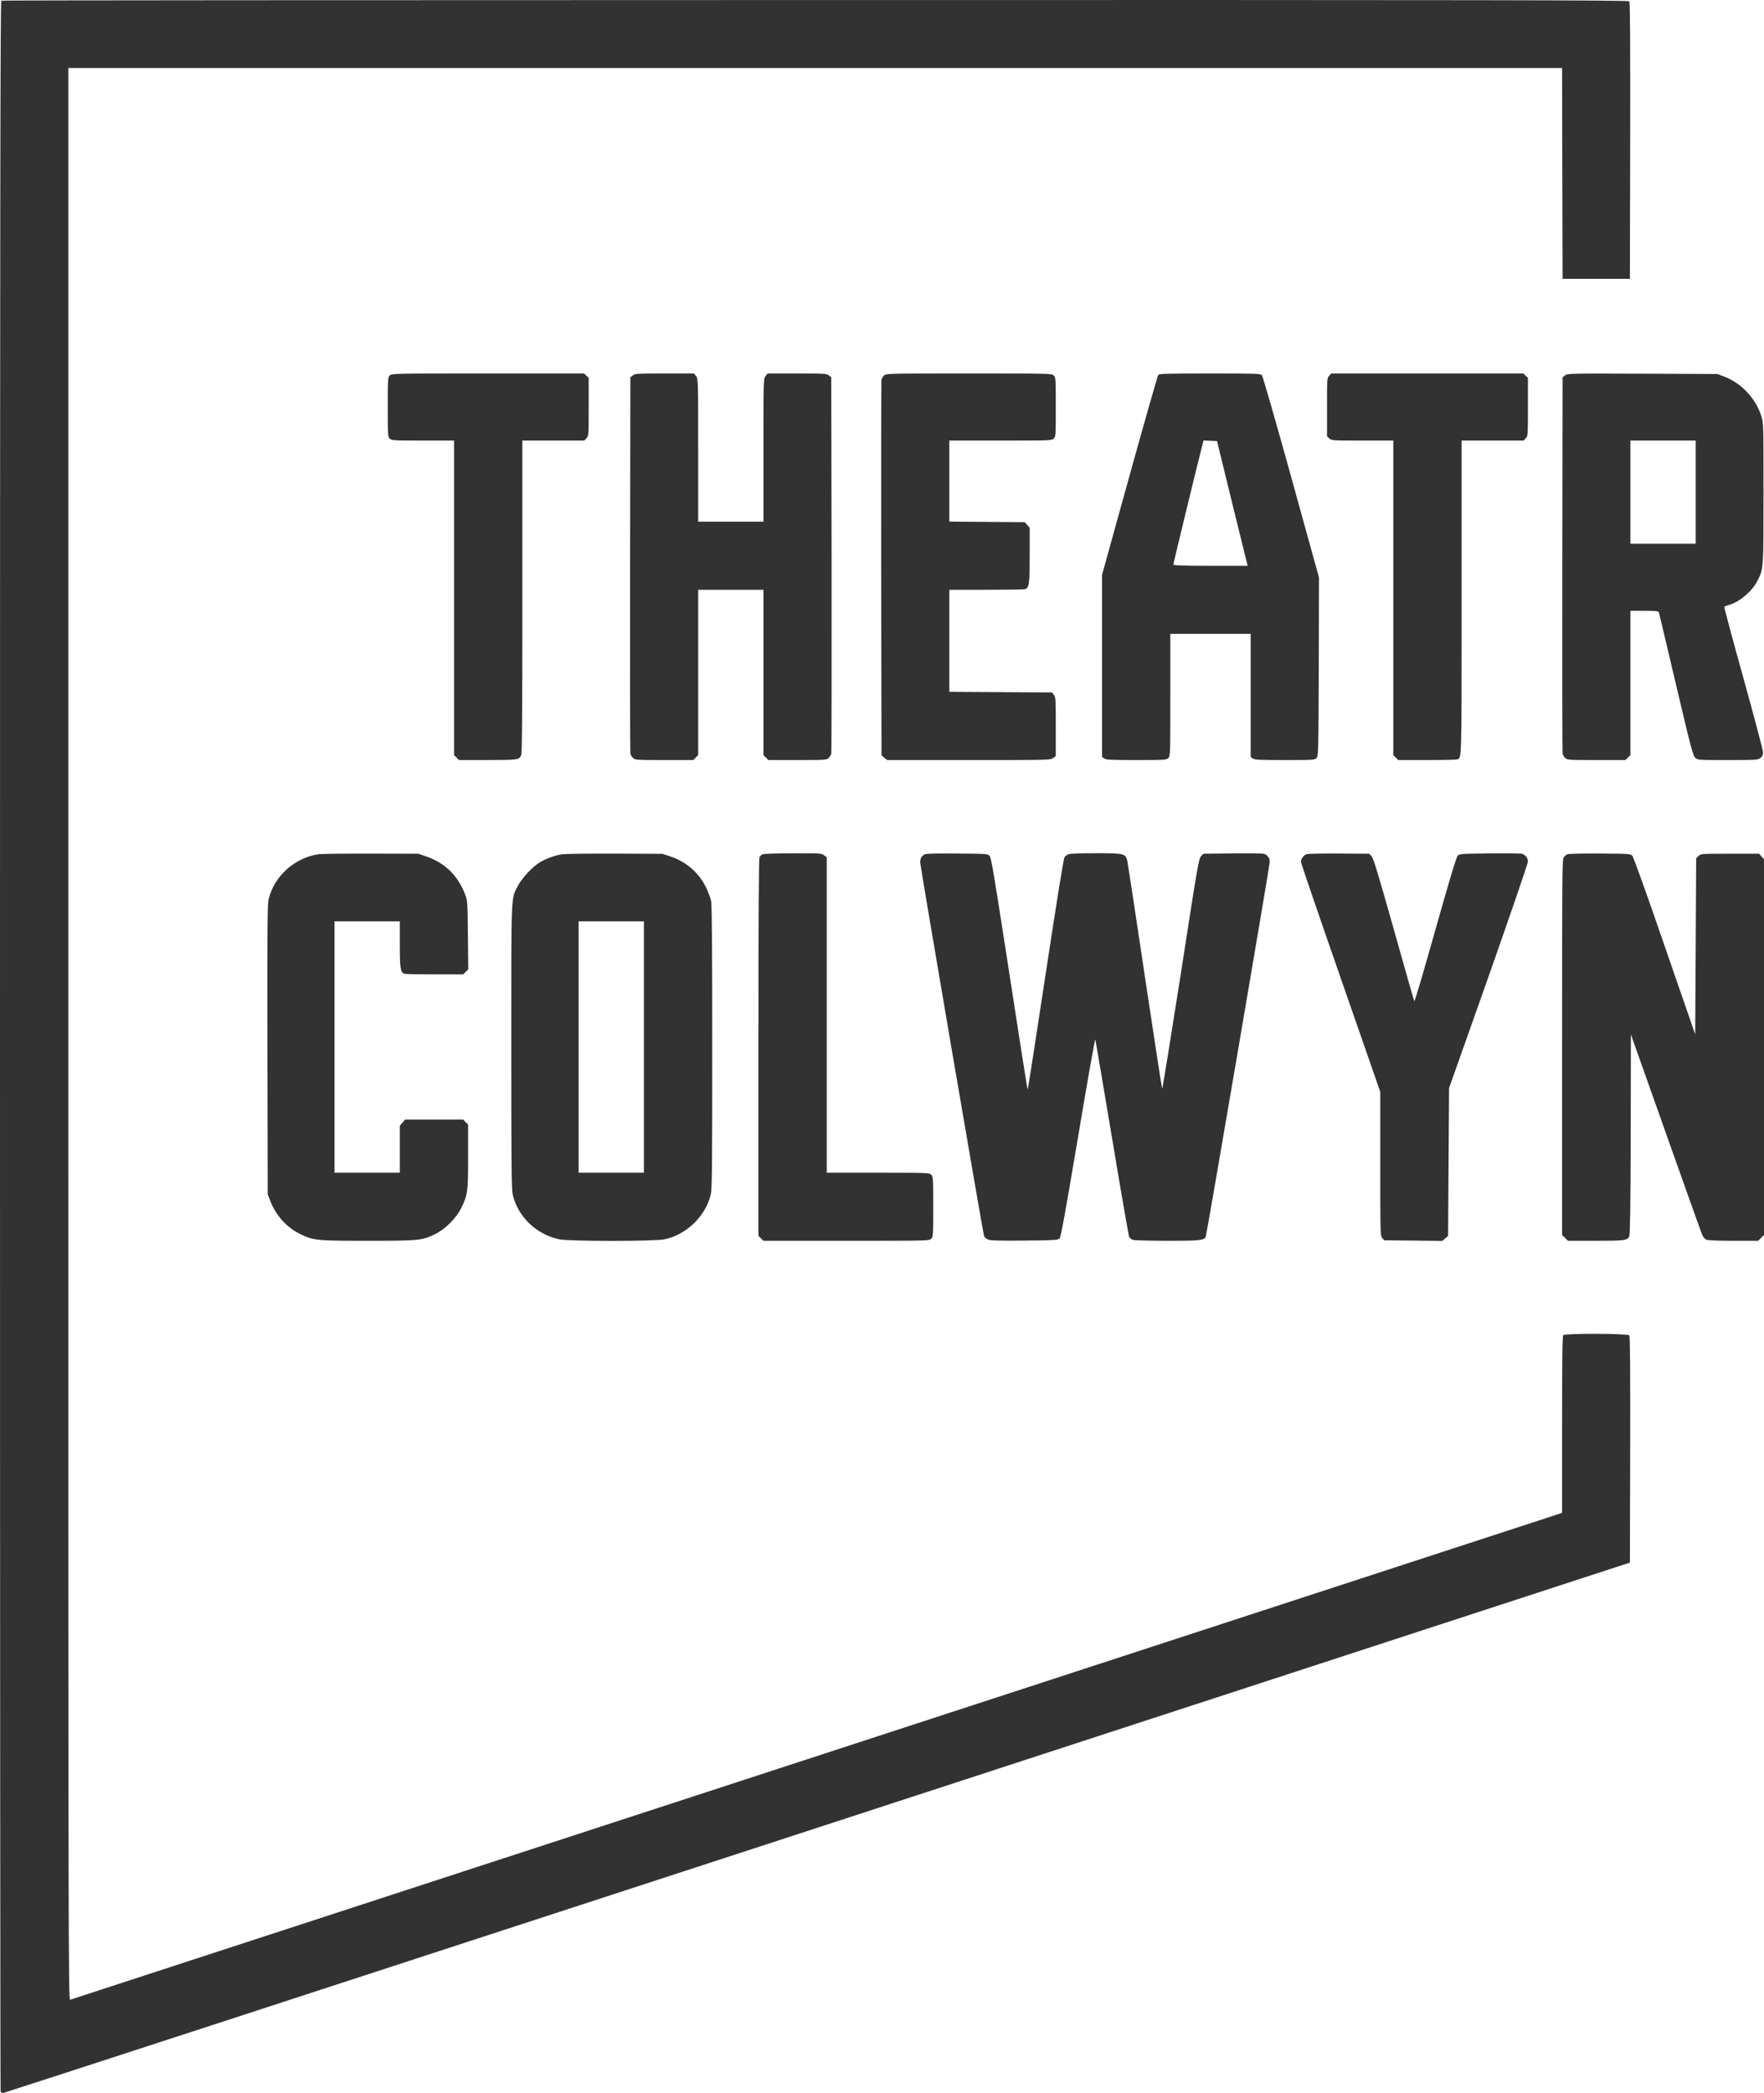 <?xml version="1.0" encoding="UTF-8"?>
<svg width="43px" height="51px" viewBox="0 0 43 51" version="1.1" xmlns="http://www.w3.org/2000/svg" xmlns:xlink="http://www.w3.org/1999/xlink">
    <title>1B764013-45CC-47DE-9945-5B664A3957F7</title>
    <g id="Assets" stroke="none" stroke-width="1" fill="none" fill-rule="evenodd">
        <g transform="translate(-459, -897)" fill="#323232" fill-rule="nonzero" id="TheatrColwyn">
            <g transform="translate(459, 897)">
                <g id="Group" transform="translate(21.5, 25.5) scale(-1, 1) rotate(-180) translate(-21.5, -25.5) ">
                    <path d="M0.032,50.985 C0.007,50.975 -4.33524967e-14,45.86 -4.33524967e-14,25.525 C-4.33524967e-14,11.528 0.007,0.061 0.015,0.039 C0.022,0.017 0.049,0 0.071,0 C0.093,0 9.026,2.909 19.921,6.464 L39.731,12.926 L39.738,15.679 C39.741,17.692 39.736,18.439 39.716,18.463 C39.677,18.51 38.154,18.514 38.107,18.468 C38.085,18.446 38.078,17.929 38.078,16.289 L38.078,14.137 L19.916,8.212 C9.925,4.954 1.731,2.282 1.709,2.274 C1.668,2.265 1.665,3.397 1.665,25.804 L1.665,49.343 L19.872,49.343 L38.078,49.343 L38.083,46.775 L38.09,44.206 L38.911,44.206 L39.731,44.206 L39.738,47.571 C39.741,50.038 39.736,50.943 39.716,50.968 C39.692,50.997 36.528,51.002 19.874,50.999 C8.977,50.999 0.047,50.992 0.032,50.985 Z" id="Path"></path>
                    <path d="M9.501,41.851 C9.455,41.804 9.452,41.77 9.452,41.082 C9.452,40.394 9.455,40.36 9.501,40.313 C9.548,40.267 9.582,40.265 10.309,40.265 L11.068,40.265 L11.068,36.433 L11.068,32.6 L11.13,32.541 L11.188,32.48 L11.894,32.48 C12.633,32.483 12.645,32.483 12.704,32.595 C12.726,32.634 12.733,33.608 12.733,36.455 L12.733,40.265 L13.488,40.265 L14.244,40.265 L14.296,40.321 C14.35,40.377 14.35,40.392 14.35,41.085 L14.35,41.795 L14.293,41.846 L14.237,41.9 L11.894,41.9 C9.582,41.9 9.55,41.9 9.501,41.851 Z" id="Path"></path>
                    <path d="M15.425,41.853 L15.366,41.807 L15.359,37.246 C15.356,34.74 15.359,32.663 15.366,32.634 C15.373,32.605 15.403,32.556 15.432,32.529 C15.483,32.483 15.515,32.48 16.191,32.48 L16.899,32.48 L16.958,32.541 L17.019,32.6 L17.019,34.615 L17.019,36.629 L17.815,36.629 L18.61,36.629 L18.61,34.615 L18.61,32.6 L18.672,32.541 L18.73,32.48 L19.438,32.48 C20.114,32.48 20.146,32.483 20.197,32.529 C20.227,32.556 20.256,32.605 20.263,32.634 C20.271,32.663 20.273,34.74 20.271,37.246 L20.263,41.807 L20.205,41.853 C20.151,41.897 20.099,41.9 19.431,41.9 L18.711,41.9 L18.662,41.836 C18.61,41.773 18.61,41.753 18.61,40.03 L18.61,38.288 L17.815,38.288 L17.019,38.288 L17.019,40.03 C17.019,41.753 17.019,41.773 16.967,41.836 L16.918,41.9 L16.198,41.9 C15.53,41.9 15.479,41.897 15.425,41.853 Z" id="Path"></path>
                    <path d="M21.549,41.851 C21.522,41.824 21.495,41.778 21.488,41.748 C21.48,41.717 21.478,39.645 21.48,37.146 L21.488,32.597 L21.556,32.539 L21.625,32.48 L23.616,32.48 C25.594,32.48 25.607,32.48 25.673,32.531 L25.736,32.58 L25.736,33.298 C25.736,33.964 25.734,34.015 25.69,34.069 L25.643,34.127 L24.392,34.135 L23.141,34.142 L23.141,35.384 L23.141,36.629 L24.044,36.629 C24.541,36.629 24.967,36.636 24.989,36.643 C25.087,36.682 25.1,36.768 25.1,37.468 L25.1,38.139 L25.041,38.207 L24.982,38.276 L24.061,38.283 L23.141,38.29 L23.141,39.276 L23.141,40.265 L24.385,40.265 C25.604,40.265 25.631,40.265 25.682,40.313 C25.736,40.362 25.736,40.374 25.736,41.082 C25.736,41.77 25.734,41.804 25.687,41.851 C25.638,41.9 25.607,41.9 23.618,41.9 C21.64,41.9 21.598,41.9 21.549,41.851 Z" id="Path"></path>
                    <path d="M28.234,41.865 C28.219,41.846 27.903,40.741 27.534,39.411 L26.863,36.99 L26.863,34.774 L26.863,32.556 L26.917,32.519 C26.963,32.485 27.081,32.48 27.7,32.48 C28.398,32.48 28.432,32.483 28.479,32.529 C28.528,32.578 28.528,32.609 28.528,34.066 L28.528,35.555 L29.507,35.555 L30.487,35.555 L30.487,34.057 L30.487,32.556 L30.541,32.519 C30.587,32.485 30.705,32.48 31.322,32.48 C32.027,32.48 32.047,32.483 32.093,32.531 C32.137,32.58 32.14,32.658 32.147,34.757 L32.152,36.929 L31.476,39.372 C31.104,40.716 30.781,41.834 30.761,41.858 C30.727,41.897 30.636,41.9 29.495,41.9 C28.452,41.9 28.261,41.895 28.234,41.865 Z M30.022,38.8 C30.22,38.003 30.387,37.319 30.396,37.283 L30.413,37.214 L29.507,37.214 C28.836,37.214 28.601,37.222 28.601,37.244 C28.601,37.268 29.245,39.921 29.314,40.174 L29.338,40.267 L29.503,40.26 L29.667,40.252 L30.022,38.8 Z" id="Shape"></path>
                    <path d="M32.402,41.844 C32.348,41.787 32.348,41.773 32.348,41.08 L32.348,40.37 L32.404,40.318 C32.461,40.265 32.475,40.265 33.212,40.265 L33.964,40.265 L33.964,36.433 L33.964,32.6 L34.025,32.541 L34.084,32.48 L34.782,32.48 C35.164,32.48 35.497,32.487 35.519,32.495 C35.634,32.539 35.629,32.395 35.629,36.458 L35.629,40.265 L36.383,40.265 L37.14,40.265 L37.192,40.321 C37.245,40.377 37.245,40.392 37.245,41.085 L37.245,41.795 L37.189,41.846 L37.133,41.9 L34.794,41.9 L32.453,41.9 L32.402,41.844 Z" id="Path"></path>
                    <path d="M38.149,41.853 L38.09,41.807 L38.083,37.246 C38.08,34.74 38.083,32.663 38.09,32.634 C38.098,32.605 38.127,32.556 38.156,32.529 C38.208,32.483 38.24,32.48 38.915,32.48 L39.623,32.48 L39.682,32.541 L39.743,32.6 L39.743,34.359 L39.743,36.116 L40.084,36.116 C40.387,36.116 40.426,36.111 40.439,36.075 C40.446,36.05 40.635,35.257 40.857,34.31 C41.222,32.763 41.269,32.585 41.325,32.536 C41.386,32.48 41.394,32.48 42.116,32.48 C42.819,32.48 42.848,32.483 42.912,32.531 C42.961,32.568 42.976,32.602 42.976,32.67 C42.976,32.722 42.76,33.534 42.498,34.479 C42.236,35.421 42.025,36.202 42.033,36.214 C42.038,36.224 42.094,36.246 42.158,36.263 C42.4,36.331 42.713,36.597 42.836,36.841 C42.99,37.141 42.988,37.109 42.988,38.984 C42.988,40.677 42.988,40.694 42.934,40.863 C42.794,41.302 42.444,41.67 42.013,41.831 L41.861,41.887 L40.035,41.895 C38.257,41.902 38.205,41.9 38.149,41.853 Z M41.335,39.008 L41.335,37.751 L40.539,37.751 L39.743,37.751 L39.743,39.008 L39.743,40.265 L40.539,40.265 L41.335,40.265 L41.335,39.008 Z" id="Shape"></path>
                    <path d="M7.76,30.186 C7.18,30.096 6.692,29.659 6.55,29.098 C6.519,28.969 6.514,28.522 6.519,25.425 L6.526,21.902 L6.58,21.758 C6.719,21.392 6.979,21.099 7.305,20.938 C7.638,20.774 7.701,20.767 8.962,20.767 C10.211,20.767 10.287,20.774 10.603,20.928 C10.858,21.052 11.125,21.321 11.247,21.572 C11.401,21.889 11.411,21.955 11.411,22.824 L11.411,23.6 L11.35,23.659 L11.291,23.72 L10.581,23.72 L9.873,23.72 L9.81,23.644 L9.746,23.568 L9.746,22.997 L9.746,22.426 L8.95,22.426 L8.154,22.426 L8.154,25.489 L8.154,28.551 L8.95,28.551 L9.746,28.551 L9.746,27.99 C9.746,27.402 9.761,27.309 9.856,27.273 C9.878,27.265 10.211,27.258 10.593,27.258 L11.291,27.258 L11.352,27.319 L11.414,27.38 L11.406,28.217 C11.396,29.044 11.396,29.054 11.335,29.213 C11.159,29.669 10.848,29.972 10.395,30.13 L10.199,30.198 L9.048,30.201 C8.416,30.203 7.836,30.196 7.76,30.186 Z" id="Path"></path>
                    <path d="M13.693,30.184 C13.512,30.152 13.309,30.079 13.155,29.986 C12.973,29.876 12.711,29.591 12.616,29.401 C12.454,29.074 12.464,29.308 12.464,25.489 C12.464,22.465 12.469,22.004 12.501,21.877 C12.64,21.335 13.079,20.921 13.632,20.803 C13.877,20.752 15.951,20.752 16.198,20.803 C16.735,20.916 17.2,21.367 17.325,21.894 C17.357,22.026 17.362,22.541 17.362,25.481 C17.362,27.866 17.354,28.954 17.335,29.044 C17.32,29.115 17.266,29.264 17.212,29.374 C17.041,29.73 16.732,30.001 16.345,30.13 L16.149,30.196 L14.986,30.201 C14.347,30.203 13.764,30.196 13.693,30.184 Z M15.696,25.489 L15.696,22.426 L14.901,22.426 L14.105,22.426 L14.105,25.489 L14.105,28.551 L14.901,28.551 L15.696,28.551 L15.696,25.489 Z" id="Shape"></path>
                    <path d="M18.593,30.186 C18.564,30.174 18.53,30.142 18.515,30.116 C18.495,30.081 18.488,28.678 18.488,25.477 L18.488,20.886 L18.549,20.828 L18.608,20.767 L20.631,20.767 C22.619,20.767 22.651,20.767 22.7,20.816 C22.746,20.862 22.749,20.896 22.749,21.596 C22.749,22.297 22.746,22.331 22.7,22.377 C22.653,22.424 22.619,22.426 21.402,22.426 L20.153,22.426 L20.153,26.267 L20.153,30.111 L20.09,30.159 C20.026,30.208 19.996,30.211 19.335,30.208 C18.958,30.208 18.623,30.198 18.593,30.186 Z" id="Path"></path>
                    <path d="M22.541,30.184 C22.46,30.137 22.431,30.084 22.431,29.986 C22.431,29.903 23.956,20.984 23.988,20.881 C23.995,20.86 24.034,20.823 24.074,20.803 C24.135,20.772 24.27,20.767 24.965,20.772 C25.712,20.779 25.788,20.784 25.827,20.823 C25.861,20.857 25.954,21.367 26.278,23.288 C26.5,24.62 26.691,25.691 26.699,25.672 C26.706,25.652 26.89,24.571 27.108,23.271 C27.323,21.972 27.512,20.886 27.526,20.86 C27.541,20.835 27.578,20.803 27.612,20.791 C27.646,20.777 28.021,20.767 28.457,20.767 C29.285,20.767 29.363,20.777 29.395,20.881 C29.427,20.986 30.952,29.915 30.952,29.998 C30.952,30.098 30.893,30.177 30.8,30.198 C30.769,30.206 30.428,30.211 30.041,30.206 L29.336,30.198 L29.277,30.137 C29.221,30.079 29.192,29.911 28.783,27.265 C28.54,25.718 28.337,24.461 28.33,24.471 C28.322,24.481 28.131,25.718 27.906,27.221 C27.683,28.725 27.487,29.996 27.475,30.045 C27.431,30.201 27.389,30.211 26.706,30.211 C26.375,30.211 26.079,30.201 26.045,30.186 C26.011,30.174 25.967,30.14 25.947,30.108 C25.925,30.072 25.756,29.022 25.487,27.253 C25.254,25.711 25.058,24.452 25.051,24.452 C25.043,24.452 24.843,25.723 24.605,27.275 C24.223,29.745 24.164,30.106 24.12,30.15 C24.071,30.196 24.039,30.198 23.329,30.203 C22.82,30.208 22.575,30.201 22.541,30.184 Z" id="Path"></path>
                    <path d="M31.844,30.186 C31.777,30.159 31.711,30.069 31.711,30.003 C31.711,29.976 32.147,28.703 32.679,27.175 L33.646,24.395 L33.646,22.646 C33.646,20.957 33.648,20.891 33.692,20.838 L33.739,20.779 L34.449,20.772 L35.159,20.764 L35.228,20.825 L35.299,20.884 L35.311,22.687 L35.323,24.488 L36.286,27.207 C36.817,28.715 37.245,29.962 37.245,30.006 C37.245,30.096 37.182,30.177 37.094,30.198 C37.062,30.206 36.709,30.211 36.31,30.206 C35.619,30.198 35.58,30.196 35.534,30.15 C35.499,30.116 35.335,29.566 34.988,28.339 C34.716,27.368 34.486,26.589 34.476,26.606 C34.466,26.621 34.241,27.409 33.976,28.356 C33.589,29.728 33.479,30.089 33.433,30.137 L33.376,30.198 L32.634,30.203 C32.228,30.206 31.87,30.198 31.844,30.186 Z" id="Path"></path>
                    <path d="M38.21,30.186 C38.181,30.174 38.139,30.14 38.117,30.108 C38.08,30.059 38.078,29.642 38.078,25.481 L38.078,20.908 L38.149,20.838 L38.22,20.767 L38.896,20.767 C39.599,20.767 39.665,20.774 39.716,20.874 C39.736,20.911 39.746,21.618 39.751,23.361 L39.755,25.796 L40.61,23.385 C41.08,22.06 41.479,20.94 41.499,20.899 C41.519,20.857 41.56,20.811 41.594,20.794 C41.634,20.777 41.859,20.767 42.256,20.767 L42.858,20.767 L42.929,20.838 L43,20.908 L43,25.486 L43,30.062 L42.941,30.13 L42.882,30.198 L42.17,30.198 C41.462,30.198 41.457,30.198 41.403,30.142 L41.347,30.086 L41.335,27.941 L41.323,25.796 L40.578,27.949 C40.147,29.203 39.817,30.12 39.79,30.15 C39.743,30.196 39.706,30.198 39.001,30.203 C38.595,30.206 38.237,30.198 38.21,30.186 Z" id="Path"></path>
                </g>
            </g>
        </g>
    </g>
</svg>